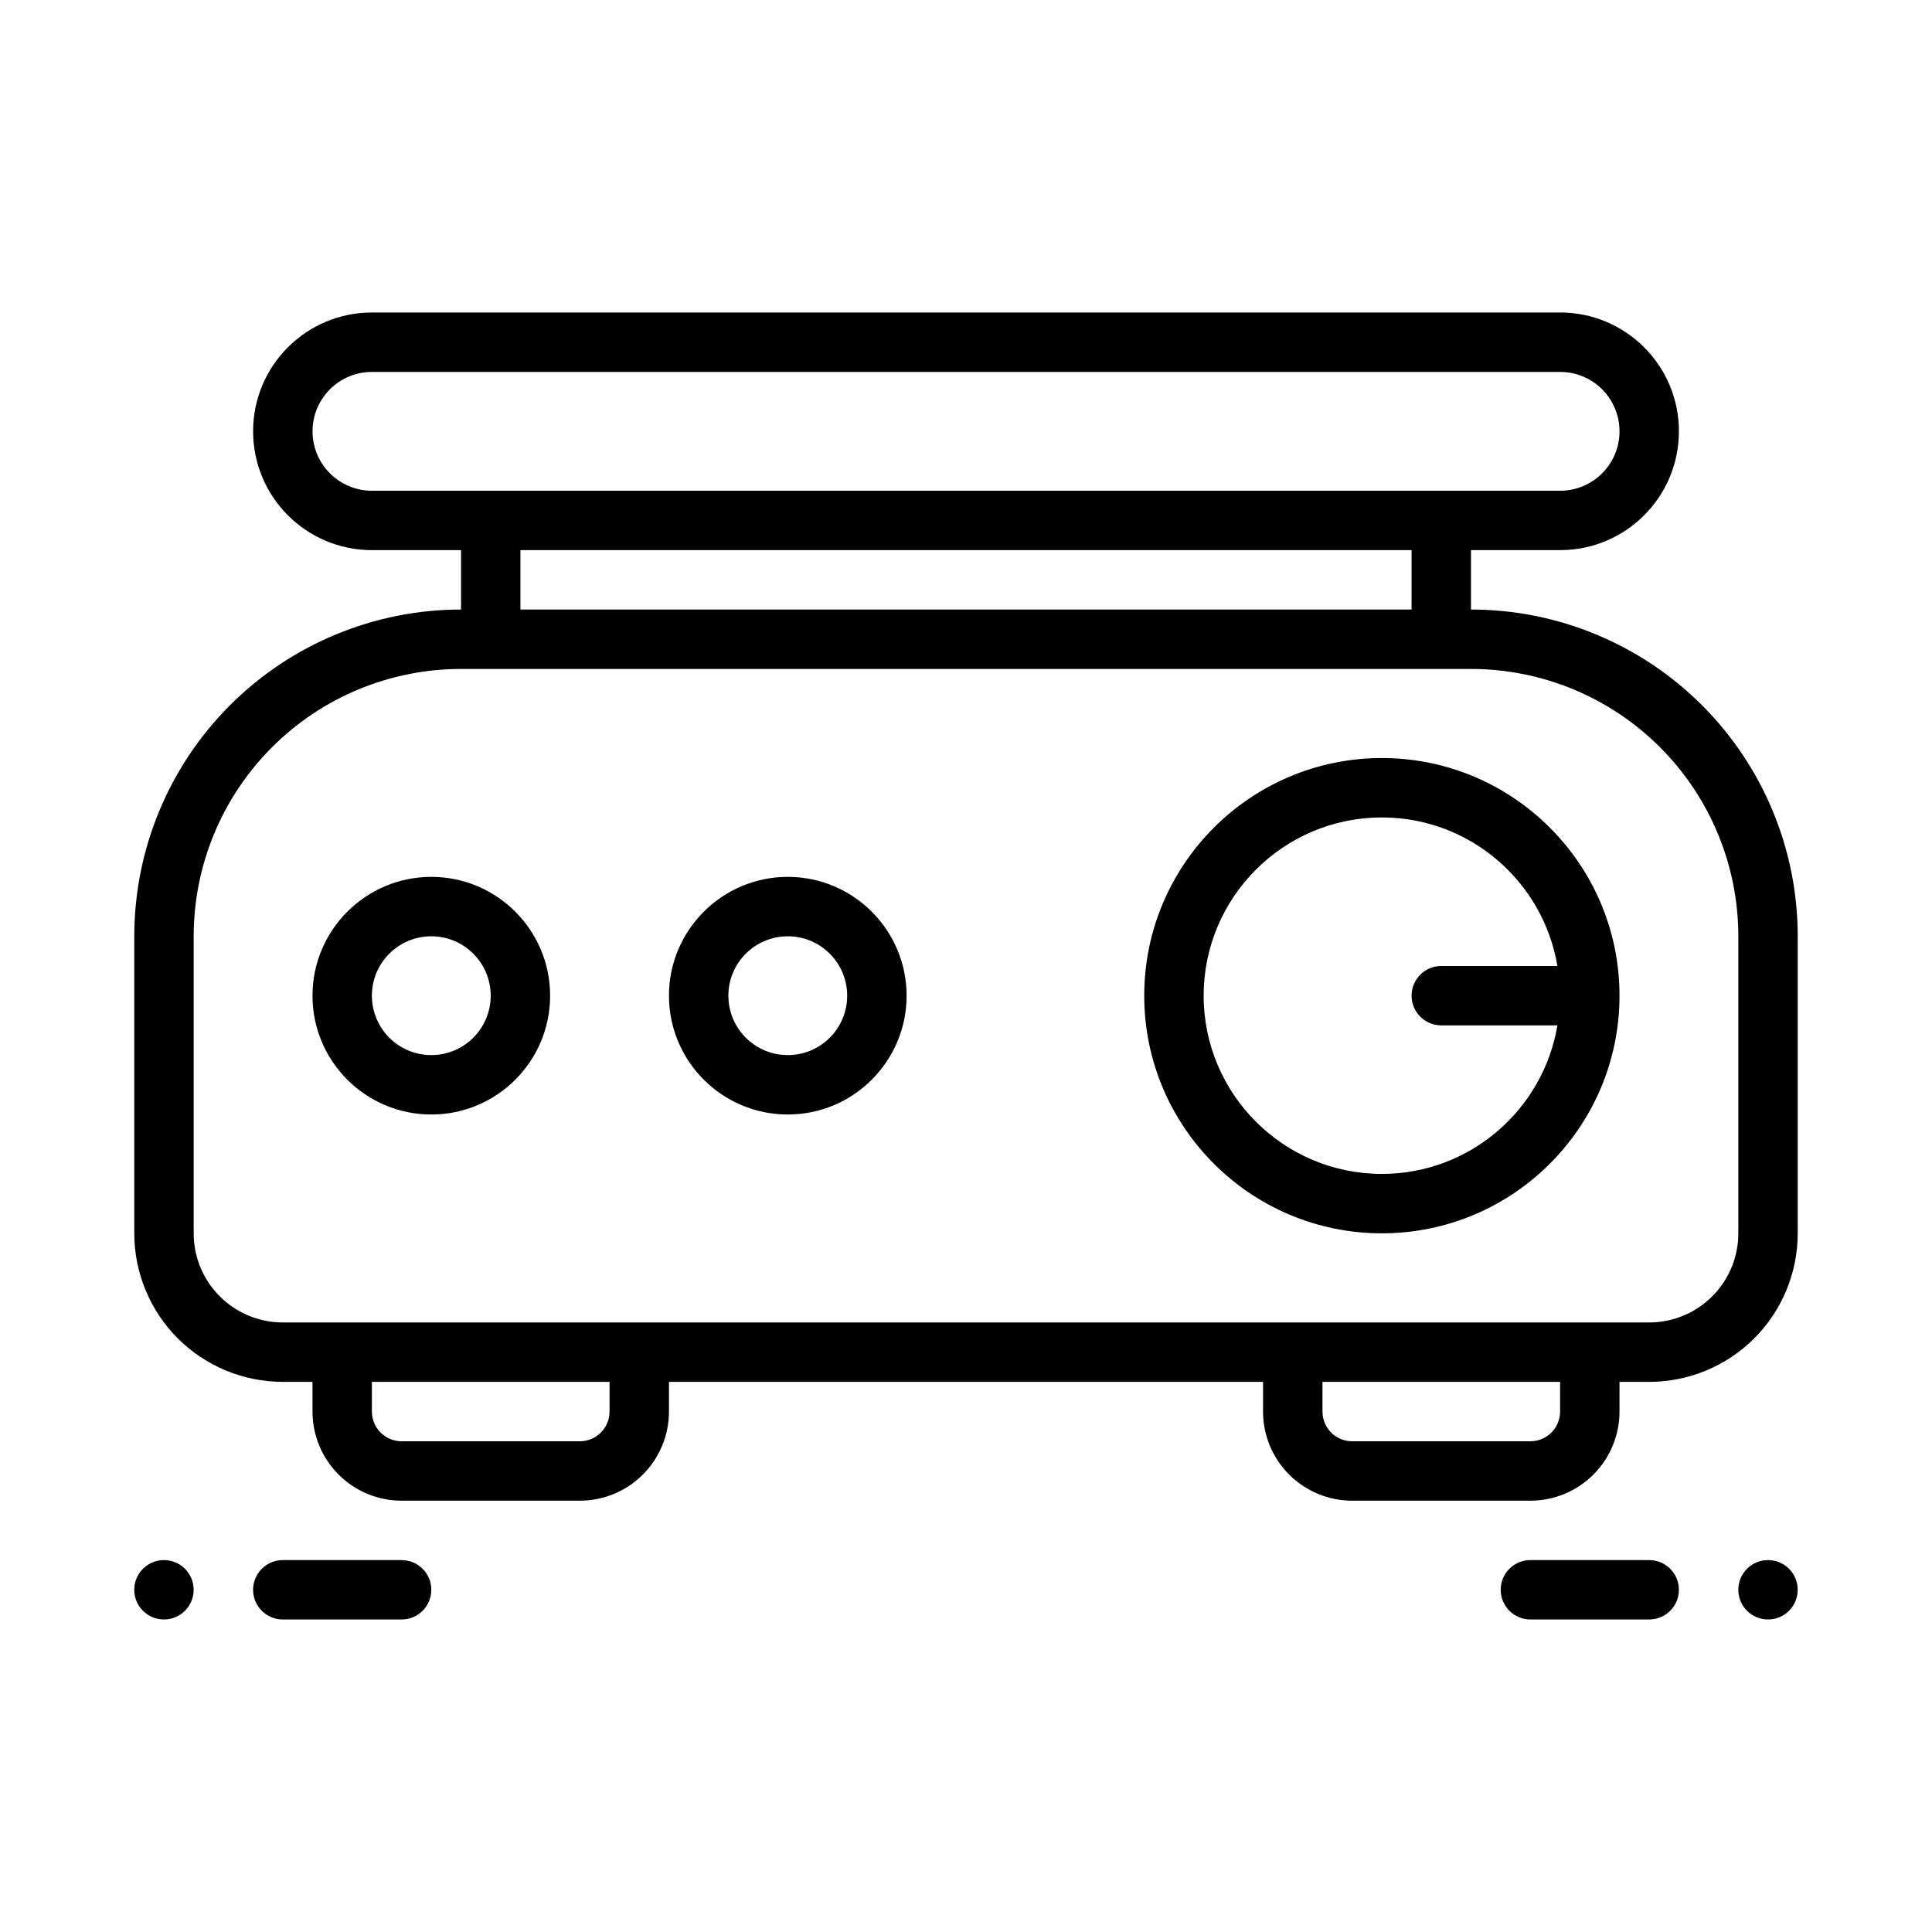 <?xml version="1.0" encoding="UTF-8"?>
<!-- Uploaded to: ICON Repo, www.svgrepo.com, Generator: ICON Repo Mixer Tools -->
<svg fill="#000000" width="800px" height="800px" version="1.1" viewBox="144 144 512 512" xmlns="http://www.w3.org/2000/svg">
 <g fill-rule="evenodd">
  <path d="m510.21 344.89c-34.762 0-62.977 28.215-62.977 62.977 0 34.758 28.215 62.977 62.977 62.977 34.758 0 62.977-28.219 62.977-62.977 0-34.762-28.219-62.977-62.977-62.977zm0 15.742c23.379 0 42.766 17.043 46.523 39.363h-30.781c-4.344 0-7.871 3.523-7.871 7.871 0 4.344 3.527 7.871 7.871 7.871h30.781c-3.758 22.316-23.145 39.359-46.523 39.359-26.066 0-47.23-21.168-47.23-47.23 0-26.066 21.164-47.234 47.23-47.234z"/>
  <path d="m258.3 376.38c-17.375 0-31.488 14.113-31.488 31.488s14.113 31.488 31.488 31.488 31.488-14.113 31.488-31.488-14.113-31.488-31.488-31.488zm0 15.746c8.691 0 15.742 7.051 15.742 15.742s-7.051 15.742-15.742 15.742c-8.691 0-15.742-7.051-15.742-15.742s7.051-15.742 15.742-15.742z"/>
  <path d="m352.77 376.38c-17.375 0-31.488 14.113-31.488 31.488s14.113 31.488 31.488 31.488 31.488-14.113 31.488-31.488-14.113-31.488-31.488-31.488zm0 15.746c8.691 0 15.742 7.051 15.742 15.742s-7.051 15.742-15.742 15.742-15.742-7.051-15.742-15.742 7.051-15.742 15.742-15.742z"/>
  <path d="m549.57 573.18h31.488c4.344 0 7.871-3.527 7.871-7.871s-3.527-7.871-7.871-7.871h-31.488c-4.344 0-7.871 3.527-7.871 7.871s3.527 7.871 7.871 7.871z"/>
  <path d="m250.43 557.44h-31.488c-4.344 0-7.871 3.527-7.871 7.871s3.527 7.871 7.871 7.871h31.488c4.344 0 7.871-3.527 7.871-7.871s-3.527-7.871-7.871-7.871z"/>
  <path d="m612.54 573.18c-4.348 0-7.871-3.523-7.871-7.871s3.523-7.871 7.871-7.871c4.348 0 7.871 3.523 7.871 7.871s-3.523 7.871-7.871 7.871z"/>
  <path d="m187.45 573.18c4.348 0 7.871-3.523 7.871-7.871s-3.523-7.871-7.871-7.871-7.871 3.523-7.871 7.871 3.523 7.871 7.871 7.871z"/>
  <path d="m266.18 289.79h-23.617c-17.391 0-31.488-14.098-31.488-31.492 0-17.391 14.098-31.484 31.488-31.484h314.88c17.391 0 31.488 14.09 31.488 31.484-0.004 17.395-14.102 31.492-31.492 31.492h-23.617v15.742c22.961 0 44.988 9.125 61.23 25.363 16.242 16.242 25.363 38.27 25.363 61.23v78.719c0 10.438-4.148 20.453-11.523 27.836-7.383 7.379-17.398 11.527-27.836 11.527h-7.871v7.871c0 6.266-2.488 12.273-6.918 16.695-4.426 4.434-10.434 6.922-16.699 6.922h-47.23c-6.266 0-12.273-2.488-16.699-6.918-4.43-4.426-6.918-10.434-6.918-16.699v-7.871h-157.44v7.871c0 6.266-2.488 12.273-6.918 16.695-4.426 4.434-10.43 6.922-16.695 6.922h-47.234c-6.266 0-12.273-2.488-16.695-6.918-4.434-4.426-6.922-10.434-6.922-16.699v-7.871h-7.871c-10.438 0-20.449-4.148-27.836-11.523-7.375-7.387-11.523-17.398-11.523-27.836v-78.723c0-22.961 9.125-44.988 25.363-61.227 16.238-16.242 38.266-25.363 61.23-25.363zm228.29 220.42v7.871c0 2.086 0.828 4.094 2.305 5.566 1.473 1.48 3.481 2.305 5.566 2.305h47.23c2.086 0 4.094-0.828 5.566-2.305 1.48-1.473 2.305-3.481 2.305-5.566v-7.871zm-251.91 0v7.871c0 2.086 0.828 4.094 2.305 5.566 1.473 1.48 3.481 2.305 5.566 2.305h47.23c2.086 0 4.094-0.828 5.566-2.305 1.48-1.473 2.309-3.481 2.309-5.566v-7.871zm291.27-188.93h-267.65c-18.793 0-36.812 7.465-50.098 20.75-13.289 13.289-20.754 31.309-20.754 50.098v78.719c0 6.266 2.488 12.273 6.918 16.695 4.426 4.438 10.434 6.922 16.699 6.922h362.11c6.266 0 12.273-2.488 16.695-6.918 4.434-4.422 6.922-10.43 6.922-16.695v-78.723c0-18.789-7.465-36.809-20.75-50.098-13.289-13.285-31.309-20.75-50.098-20.75zm-251.91-15.742h236.16v-15.746h-236.16zm291.27-47.23c0-8.699-7.047-15.742-15.742-15.742l-314.88-0.004c-8.699 0-15.742 7.047-15.742 15.738-0.004 8.695 7.043 15.75 15.742 15.75h314.88c8.699 0 15.742-7.055 15.742-15.742z"/>
 </g>
</svg>